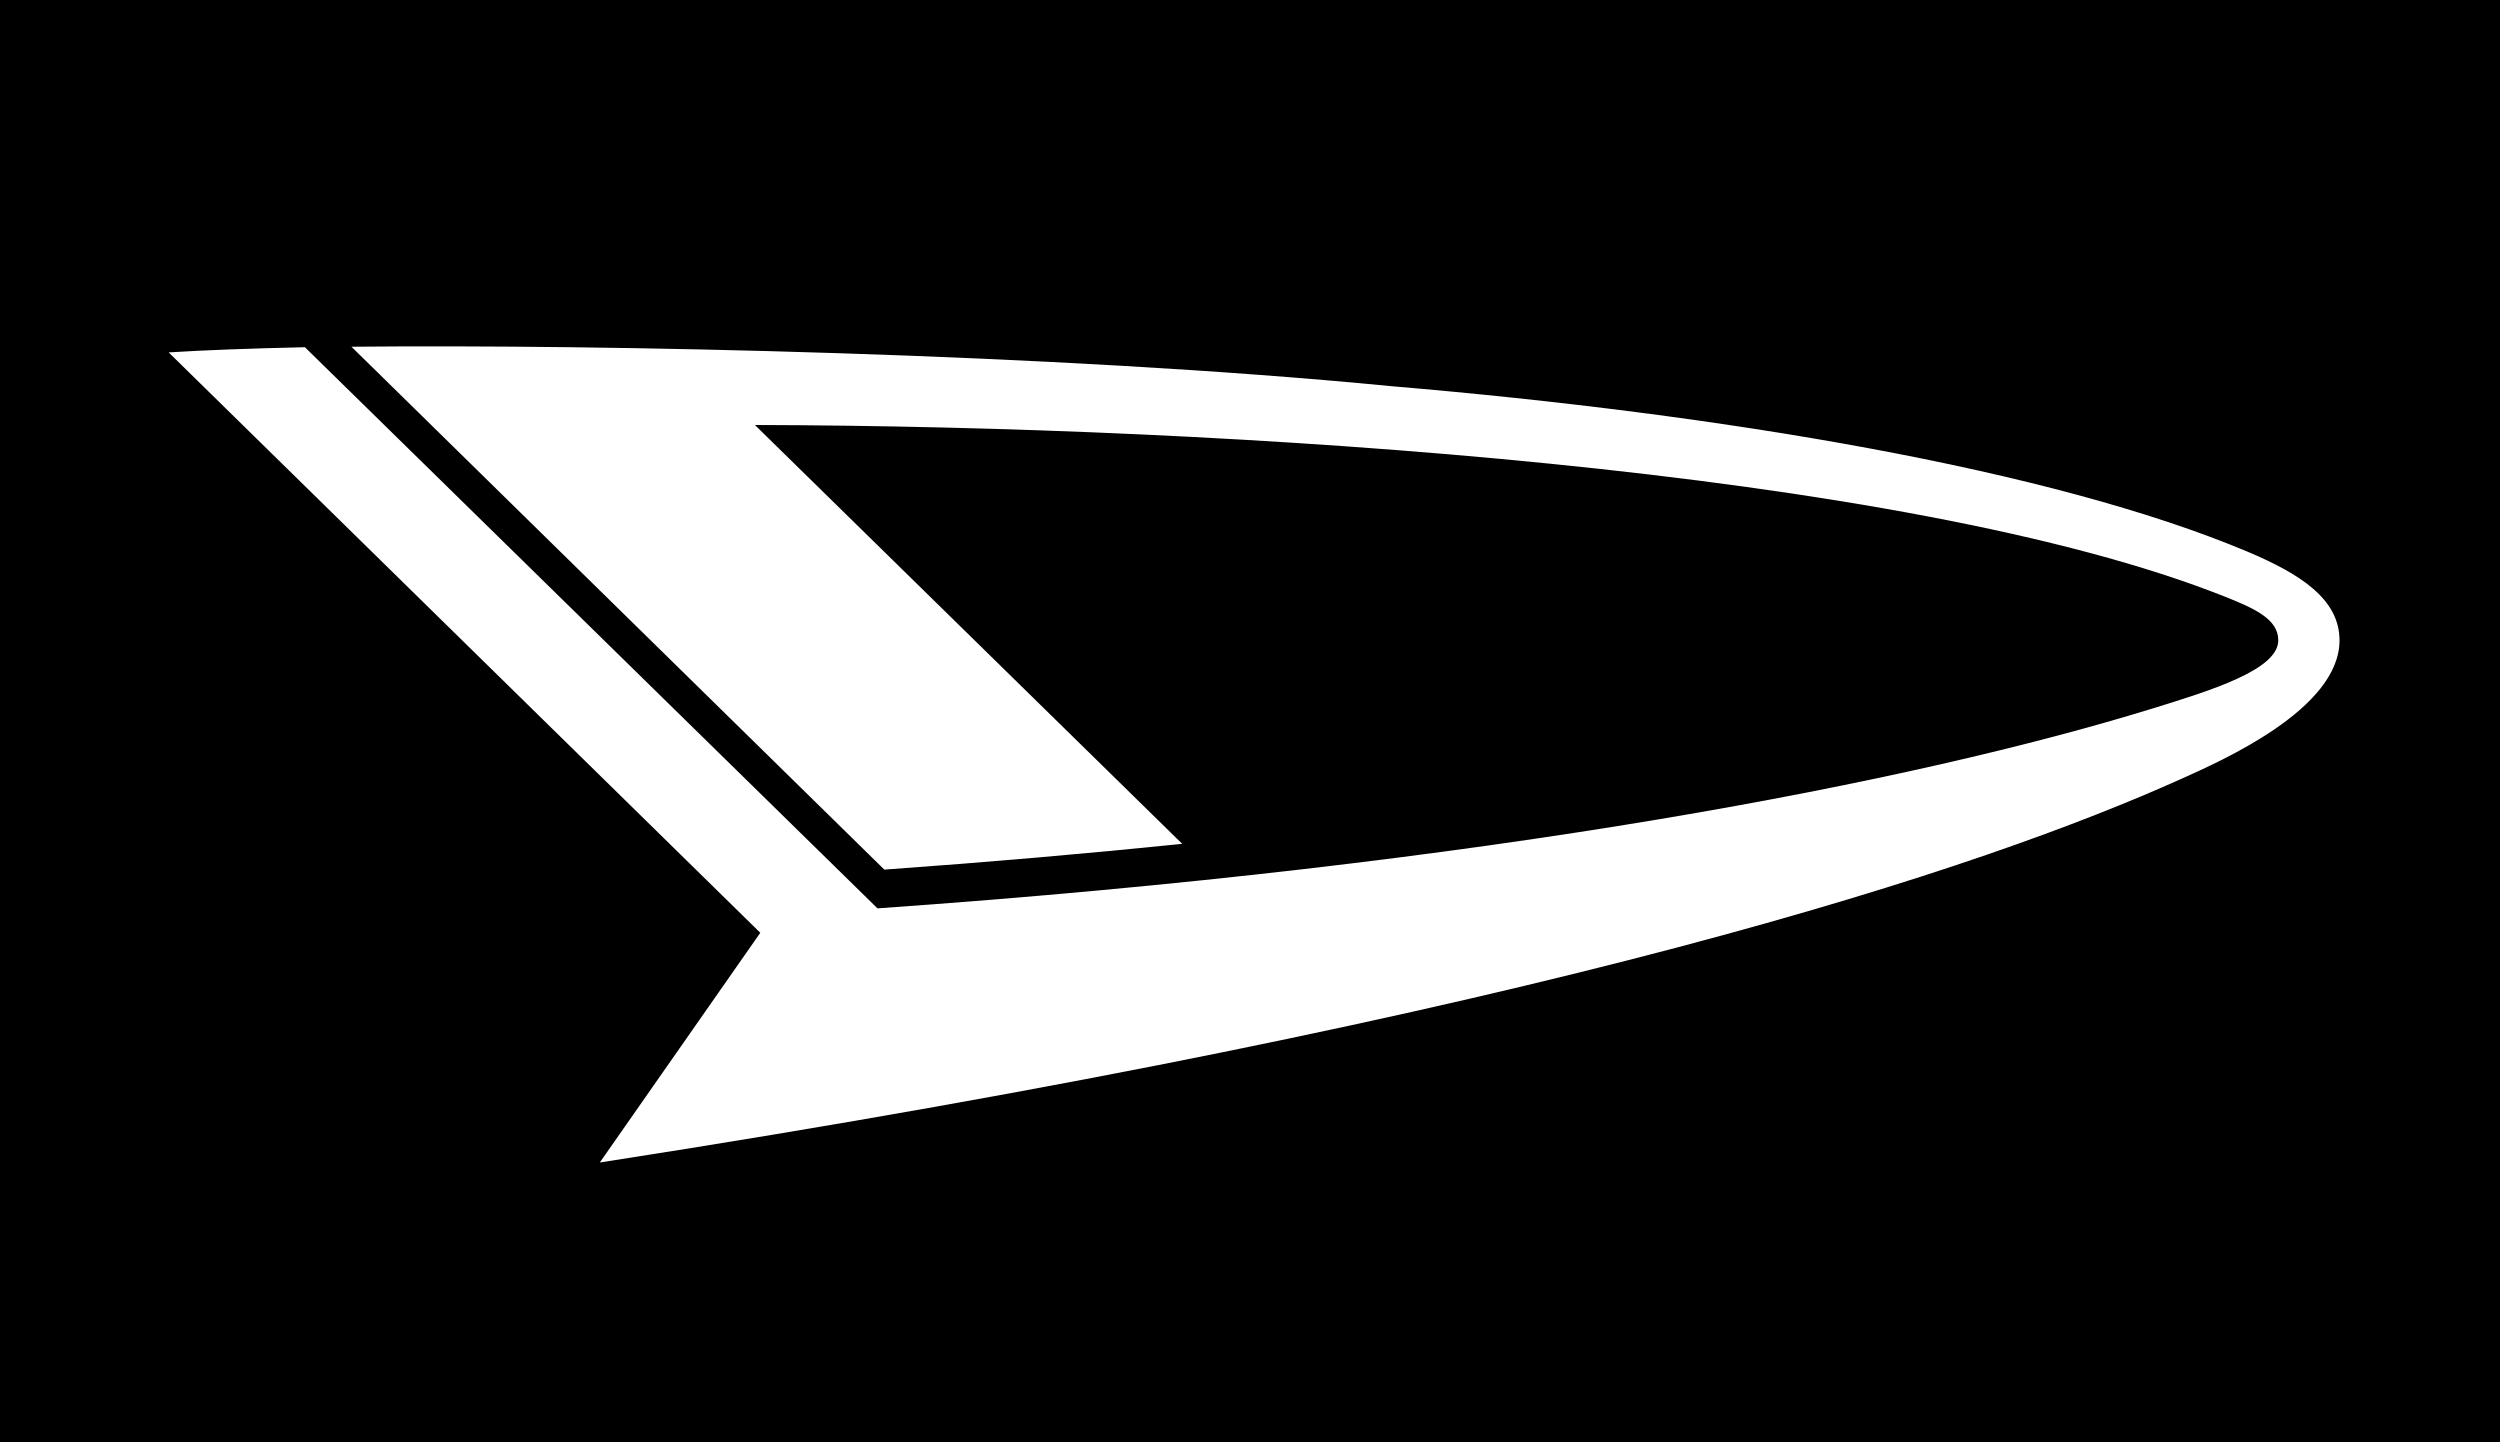 <svg width="26" height="15" viewBox="0 0 26 15" fill="none" xmlns="http://www.w3.org/2000/svg">
<path fill-rule="evenodd" clip-rule="evenodd" d="M0 15H26V0H0V15Z" fill="black"/>
<path fill-rule="evenodd" clip-rule="evenodd" d="M7.853 4.42C12.832 4.432 19.826 4.886 23.141 6.206C23.45 6.329 23.694 6.44 23.694 6.659C23.694 6.962 23.014 7.175 22.388 7.368C19.935 8.124 15.549 8.996 9.126 9.447L3.171 3.611C2.593 3.624 2.113 3.642 1.754 3.665L7.907 9.701L6.238 12.09C16.182 10.546 20.678 9.003 22.677 8.104C23.105 7.912 24.331 7.375 24.331 6.66C24.331 6.227 23.916 5.967 23.378 5.739C21.328 4.875 17.884 4.305 14.477 4.017C10.95 3.673 6.249 3.581 3.655 3.606L9.197 9.044C10.288 8.966 11.321 8.876 12.295 8.776L7.852 4.421L7.853 4.42Z" fill="white"/>
</svg>
